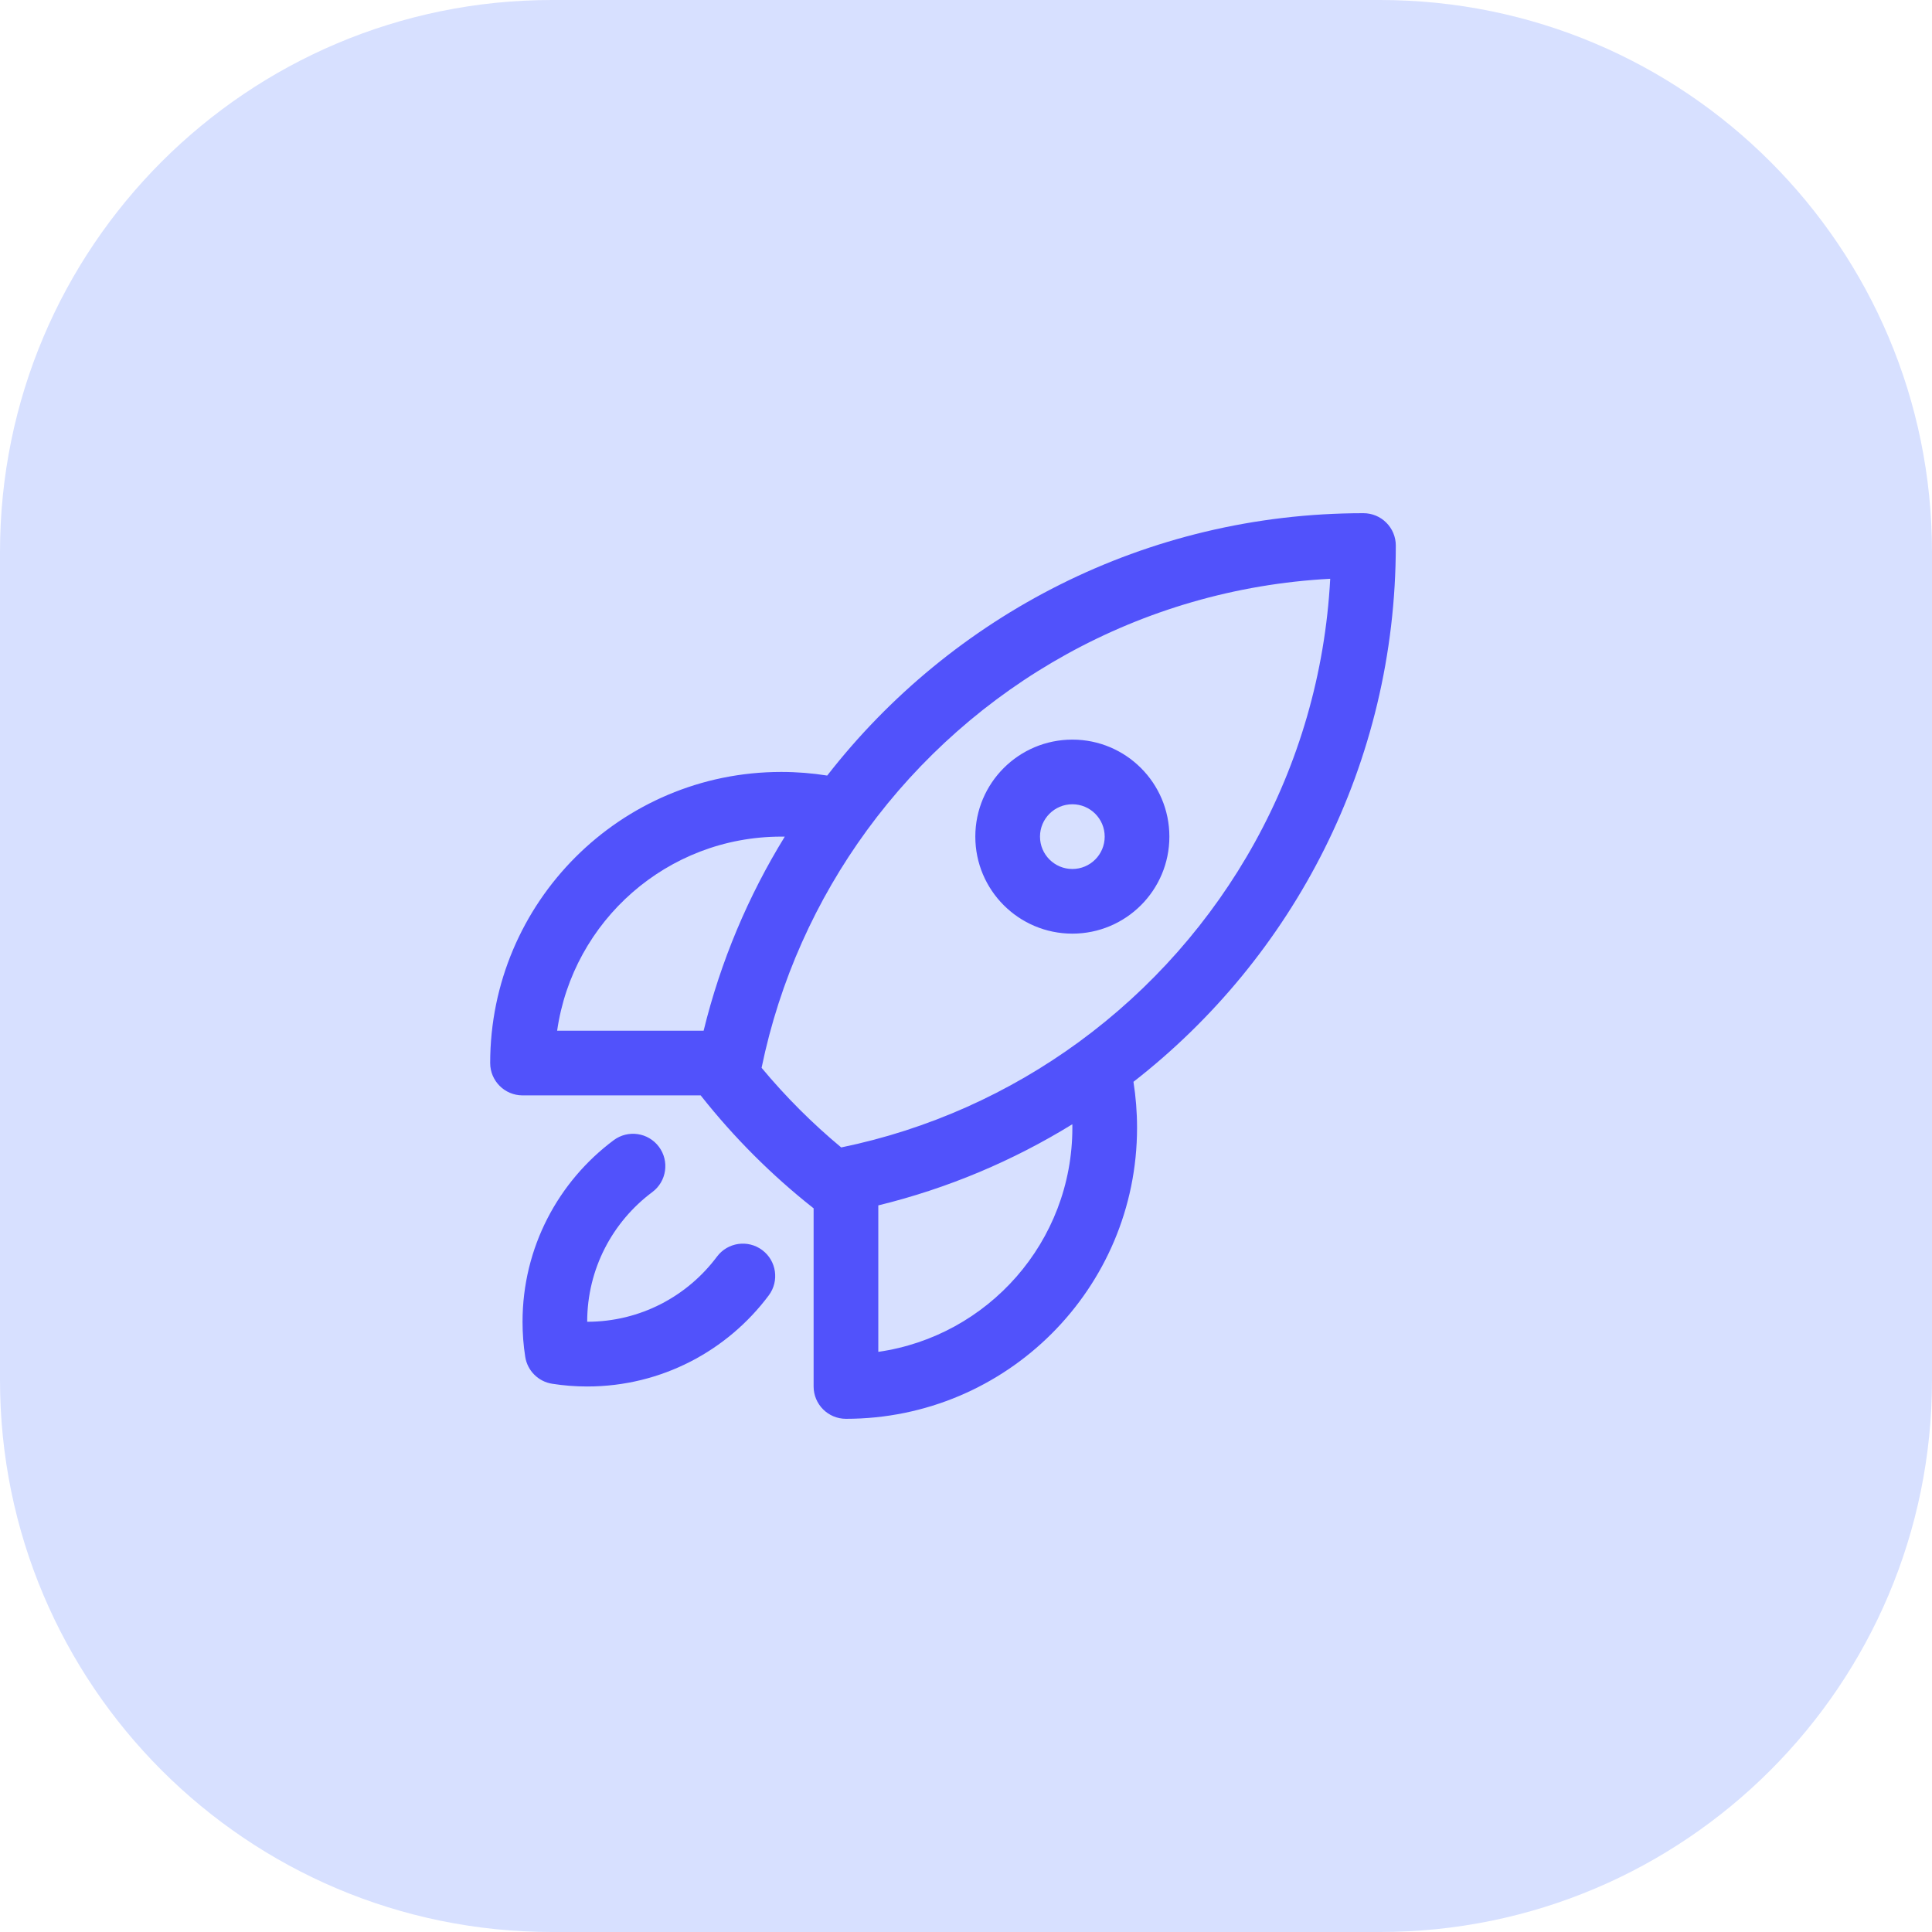 <svg width="56" height="56" viewBox="0 0 56 56" fill="none" xmlns="http://www.w3.org/2000/svg">
<path d="M0 16C0 7.163 7.163 0 16 0H40C48.837 0 56 7.163 56 16V40C56 48.837 48.837 56 40 56H16C7.163 56 0 48.837 0 40V16Z" fill="#D7E0FF"/>
<path fill-rule="evenodd" clip-rule="evenodd" d="M23.977 22.48C27.578 17.854 33.201 14.875 39.52 14.875C39.769 14.875 40.008 14.974 40.183 15.15C40.359 15.325 40.458 15.564 40.458 15.812C40.458 22.132 37.48 27.756 32.854 31.357C32.922 31.791 32.958 32.235 32.958 32.688C32.958 37.347 29.18 41.125 24.52 41.125C24.003 41.125 23.583 40.705 23.583 40.188V35.023C23.571 35.015 23.56 35.006 23.549 34.997C22.359 34.054 21.28 32.975 20.337 31.785C20.328 31.774 20.319 31.762 20.31 31.75H15.146C14.628 31.75 14.208 31.33 14.208 30.812C14.208 26.153 17.986 22.375 22.645 22.375C23.098 22.375 23.543 22.411 23.977 22.48ZM22.747 24.251C22.713 24.25 22.68 24.25 22.645 24.25C19.339 24.25 16.604 26.695 16.149 29.875H20.395C20.888 27.861 21.689 25.968 22.747 24.251ZM22.075 30.951C22.772 31.789 23.545 32.562 24.383 33.259C26.915 32.738 29.252 31.678 31.268 30.205C35.462 27.141 38.264 22.291 38.557 16.776C33.042 17.07 28.193 19.872 25.129 24.065C23.656 26.082 22.596 28.419 22.075 30.951ZM25.458 34.939V39.184C28.638 38.729 31.083 35.994 31.083 32.688C31.083 32.654 31.083 32.62 31.082 32.587C29.365 33.645 27.472 34.447 25.458 34.939ZM31.083 23.312C30.565 23.312 30.145 23.732 30.145 24.25C30.145 24.768 30.565 25.188 31.083 25.188C31.601 25.188 32.02 24.768 32.02 24.25C32.02 23.732 31.601 23.312 31.083 23.312ZM28.27 24.25C28.27 22.697 29.53 21.438 31.083 21.438C32.636 21.438 33.895 22.697 33.895 24.25C33.895 25.803 32.636 27.062 31.083 27.062C29.53 27.062 28.27 25.803 28.27 24.25ZM19.099 33.24C19.409 33.655 19.323 34.243 18.909 34.552C17.761 35.409 17.02 36.774 17.02 38.312C18.559 38.312 19.924 37.572 20.781 36.425C21.09 36.01 21.678 35.924 22.093 36.234C22.508 36.543 22.593 37.131 22.284 37.546C21.089 39.147 19.176 40.188 17.02 40.188C16.676 40.188 16.337 40.161 16.006 40.109C15.603 40.047 15.286 39.73 15.224 39.327C15.172 38.996 15.146 38.657 15.146 38.312C15.146 36.157 16.186 34.244 17.787 33.05C18.202 32.74 18.79 32.825 19.099 33.24Z" fill="#5152FB"/>
</svg>
